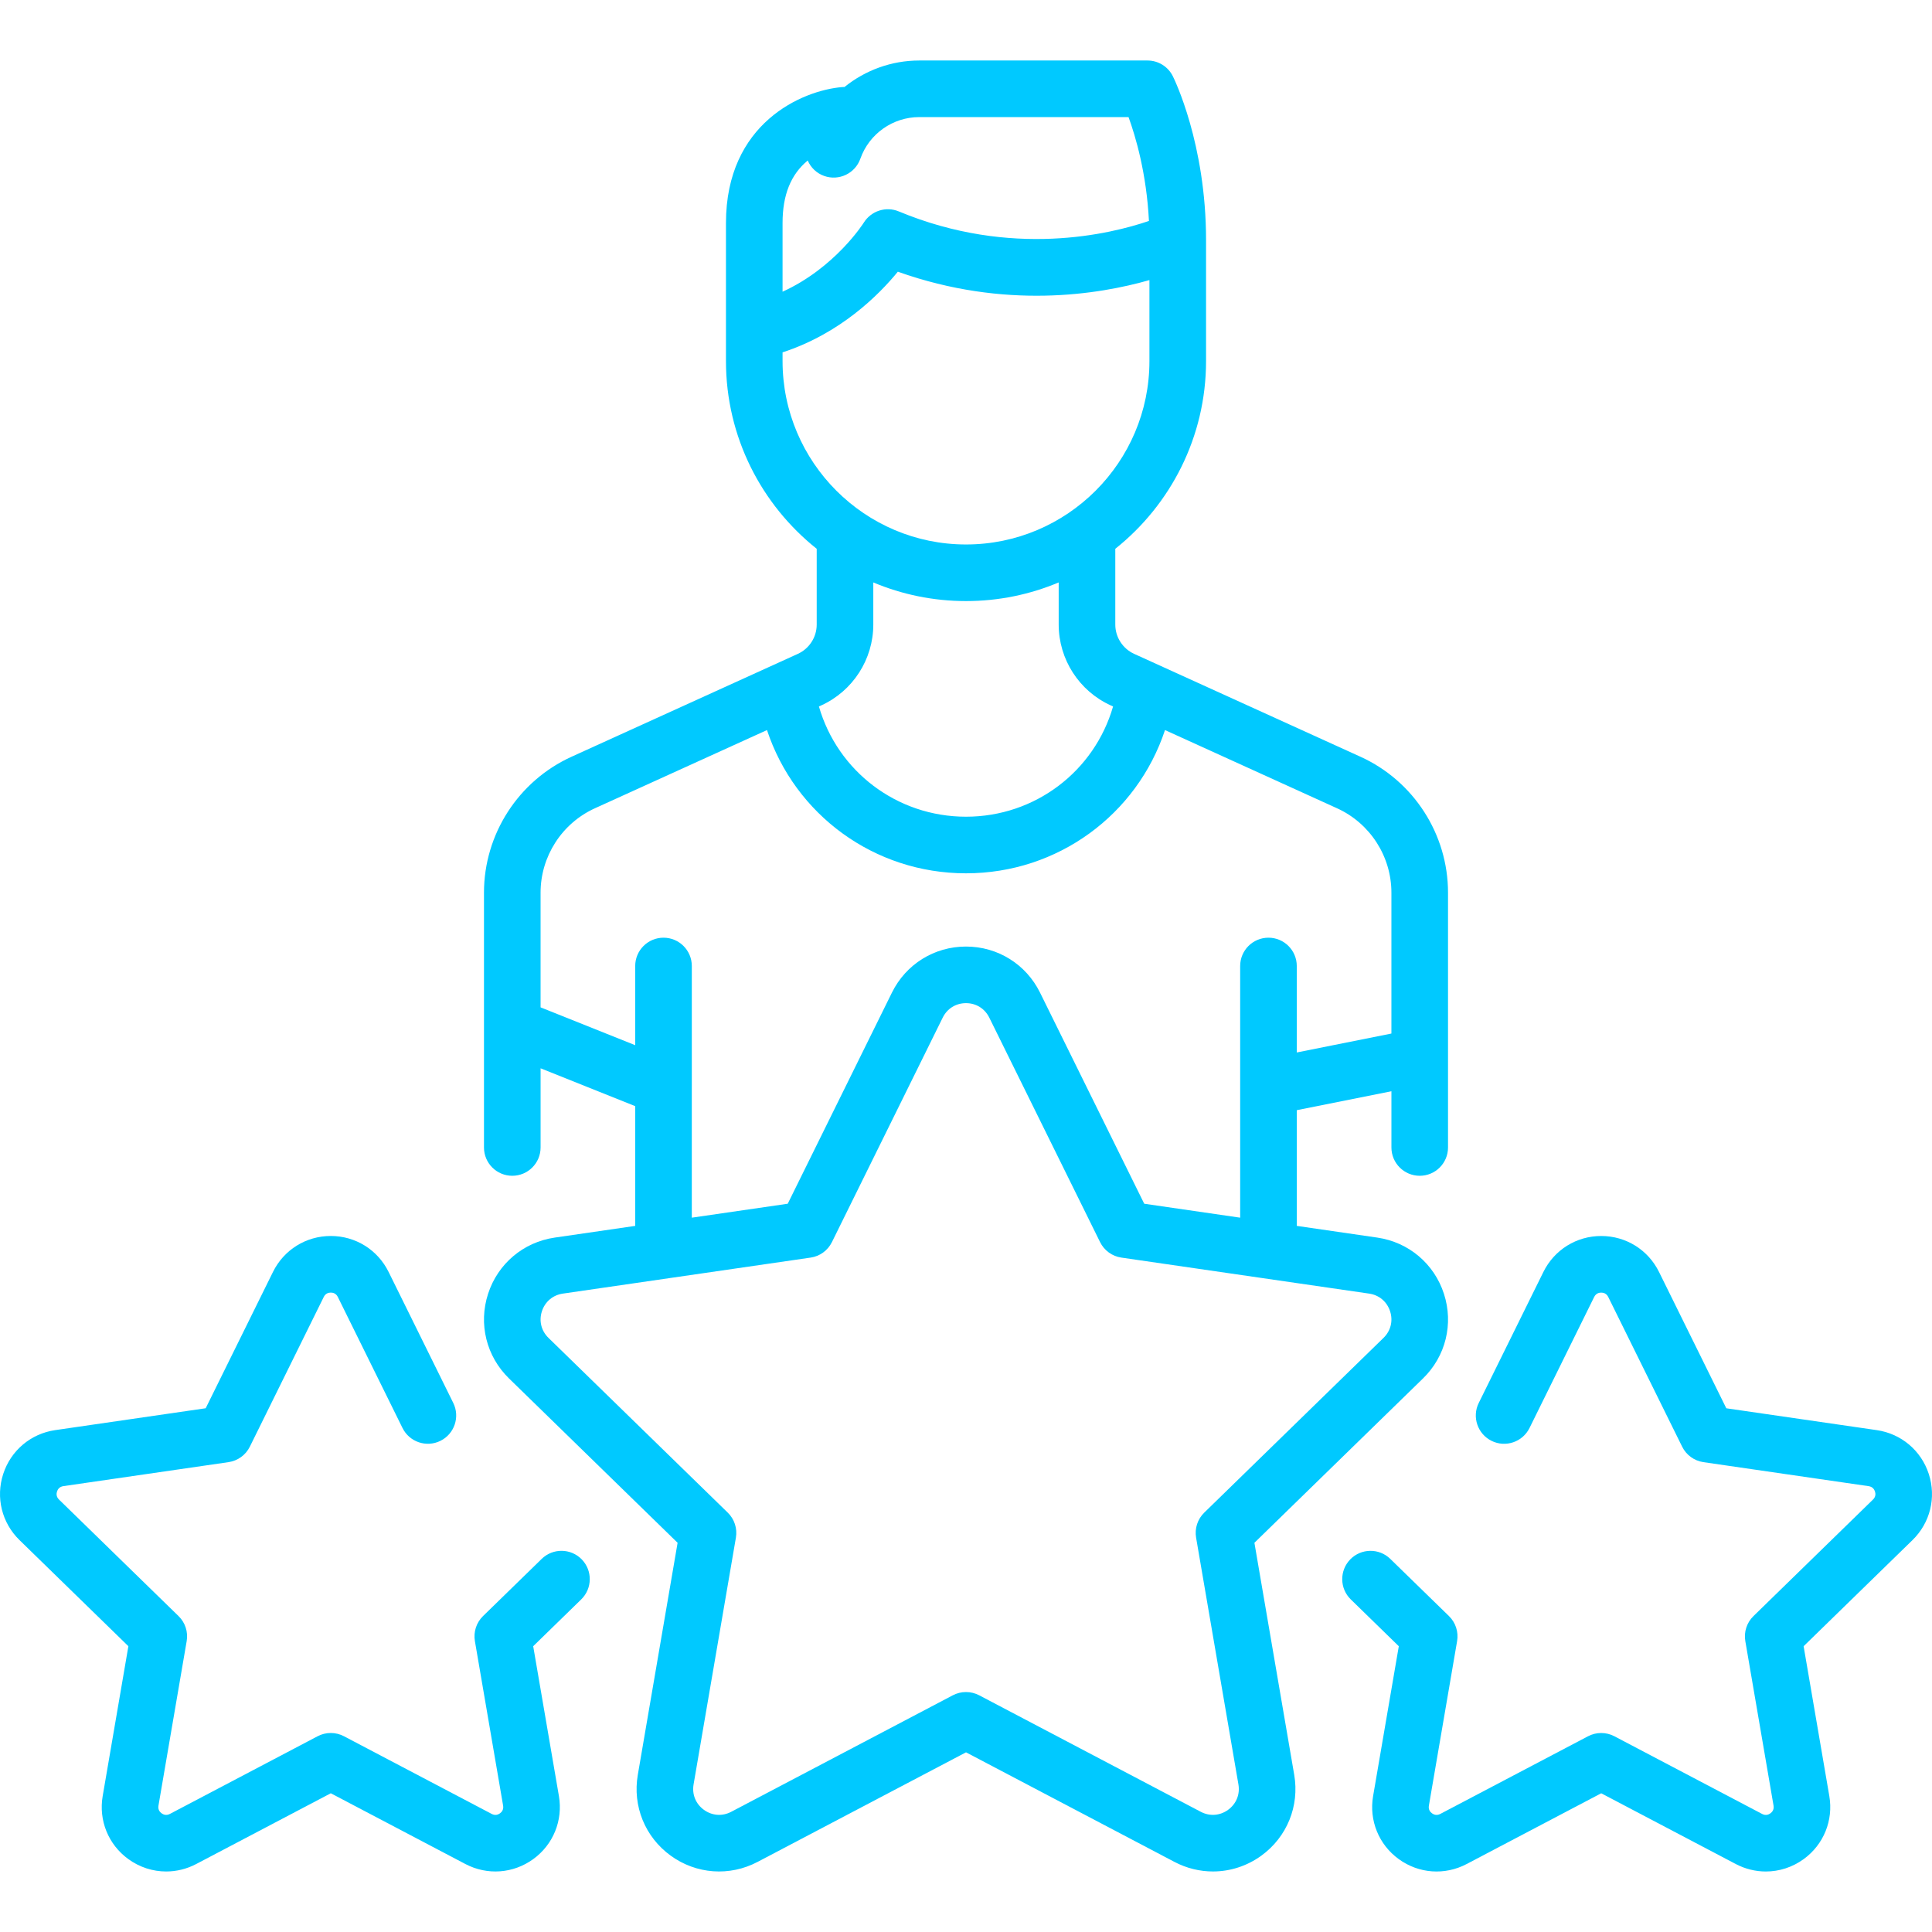 <svg width="120" height="120" viewBox="0 0 120 120" fill="none" xmlns="http://www.w3.org/2000/svg">
<g clip-path="url(#clip0_2439_1519)">
<path d="M88.182 73.03C89.153 73.03 89.939 72.243 89.939 71.273V55.445C89.939 51.818 87.806 48.505 84.504 47.004L70.445 40.613C69.734 40.29 69.273 39.575 69.273 38.793V34.087C72.704 31.352 74.91 27.142 74.91 22.425V14.91C74.91 8.927 72.93 4.898 72.845 4.73C72.548 4.134 71.939 3.758 71.273 3.758H57.096C55.368 3.758 53.741 4.365 52.453 5.403C52.406 5.403 52.359 5.404 52.311 5.408C49.814 5.617 45.091 7.651 45.091 13.853V22.425C45.091 27.143 47.296 31.353 50.727 34.087V38.793C50.727 39.575 50.267 40.289 49.555 40.613L35.497 47.004C32.195 48.505 30.061 51.818 30.061 55.445V71.273C30.061 72.243 30.848 73.03 31.819 73.03C32.79 73.03 33.577 72.243 33.577 71.273V66.354L39.455 68.705V76.142L34.455 76.869C32.51 77.152 30.924 78.489 30.316 80.359C29.708 82.229 30.206 84.243 31.613 85.615L42.087 95.825L39.615 110.24C39.282 112.178 40.064 114.1 41.655 115.256C43.245 116.411 45.314 116.561 47.055 115.646L60.001 108.84L72.947 115.646C73.704 116.044 74.523 116.24 75.338 116.24C76.397 116.24 77.448 115.909 78.347 115.256C79.938 114.1 80.719 112.178 80.387 110.24L77.914 95.825L88.388 85.615C89.796 84.243 90.293 82.229 89.685 80.359C89.078 78.489 87.491 77.152 85.546 76.869L80.546 76.142V68.956L86.424 67.78V71.273C86.424 72.243 87.211 73.03 88.182 73.03ZM48.606 13.853C48.606 12.108 49.12 10.834 50.169 9.969C50.356 10.403 50.714 10.761 51.194 10.93C52.11 11.253 53.114 10.774 53.438 9.859C53.984 8.312 55.454 7.273 57.096 7.273H70.096C70.539 8.492 71.213 10.777 71.363 13.723C68.997 14.532 62.844 16.052 55.821 13.13C55.026 12.799 54.104 13.1 53.649 13.832C53.629 13.865 51.878 16.627 48.606 18.119V13.853ZM48.606 22.425V21.886C52.186 20.718 54.577 18.331 55.766 16.876C62.42 19.245 68.233 18.301 71.393 17.397V22.425C71.393 28.707 66.282 33.818 60 33.818C53.717 33.818 48.606 28.707 48.606 22.425ZM68.99 43.814L69.135 43.88C67.972 47.906 64.292 50.727 60 50.727C55.708 50.727 52.027 47.906 50.864 43.88L51.009 43.814C52.973 42.921 54.242 40.95 54.242 38.793V36.176C56.015 36.921 57.96 37.334 60 37.334C62.04 37.334 63.985 36.921 65.757 36.176V38.793C65.757 40.95 67.026 42.921 68.99 43.814ZM85.04 80.348C85.661 80.438 86.147 80.849 86.341 81.445C86.535 82.042 86.383 82.66 85.933 83.098L74.798 93.952C74.383 94.356 74.194 94.938 74.292 95.508L76.921 110.835C77.027 111.453 76.787 112.042 76.28 112.411C75.772 112.78 75.137 112.826 74.582 112.534L60.818 105.297C60.562 105.163 60.281 105.096 60 105.096C59.719 105.096 59.438 105.163 59.182 105.297L45.418 112.534C44.863 112.826 44.228 112.78 43.72 112.411C43.213 112.042 42.973 111.453 43.079 110.835L45.708 95.508C45.806 94.938 45.617 94.356 45.202 93.952L34.067 83.098C33.618 82.66 33.465 82.042 33.659 81.445C33.853 80.849 34.339 80.438 34.96 80.348L50.349 78.112C50.922 78.029 51.416 77.669 51.672 77.15L58.554 63.206C58.832 62.643 59.373 62.307 60 62.307C60.627 62.307 61.168 62.643 61.446 63.206L68.328 77.15C68.584 77.669 69.079 78.029 69.651 78.112L85.04 80.348ZM86.423 64.195L80.545 65.371V60C80.545 59.029 79.758 58.242 78.787 58.242C77.816 58.242 77.029 59.029 77.029 60V67.499C77.029 67.504 77.029 67.508 77.029 67.513V75.632L71.07 74.766L64.597 61.65C63.727 59.887 61.965 58.792 59.999 58.792C58.033 58.792 56.271 59.887 55.401 61.65L48.928 74.766L42.969 75.632V67.485H42.97C42.97 67.484 42.97 67.482 42.97 67.48V60C42.97 59.029 42.183 58.242 41.212 58.242C40.241 58.242 39.454 59.029 39.454 60V64.919L33.576 62.568V55.445C33.576 53.193 34.9 51.136 36.95 50.204L47.639 45.346C49.38 50.602 54.296 54.243 59.999 54.243C65.703 54.243 70.618 50.602 72.36 45.346L83.048 50.204C85.098 51.136 86.423 53.193 86.423 55.445V64.195H86.423Z" fill="#00C9FF"/>
<path d="M36.133 96.855C35.455 96.16 34.342 96.146 33.647 96.824L30.002 100.377C29.588 100.781 29.399 101.363 29.497 101.933L31.249 112.15C31.291 112.398 31.167 112.547 31.055 112.629C30.942 112.71 30.762 112.783 30.54 112.666L21.364 107.841C20.851 107.572 20.24 107.572 19.728 107.841L10.552 112.666C10.33 112.782 10.149 112.71 10.037 112.628C9.925 112.547 9.8 112.398 9.843 112.15L11.595 101.933C11.693 101.362 11.504 100.781 11.089 100.377L3.666 93.141C3.486 92.965 3.499 92.771 3.542 92.639C3.585 92.508 3.688 92.343 3.937 92.306L14.196 90.816C14.768 90.733 15.264 90.373 15.519 89.854L20.108 80.558C20.219 80.332 20.407 80.285 20.546 80.285C20.684 80.285 20.873 80.332 20.984 80.558L25 88.695C25.43 89.566 26.483 89.923 27.355 89.494C28.225 89.064 28.583 88.01 28.153 87.139L24.137 79.002C23.457 77.625 22.081 76.769 20.546 76.769C19.01 76.769 17.634 77.625 16.955 79.002L12.776 87.469L3.431 88.827C1.912 89.048 0.673 90.092 0.199 91.553C-0.275 93.013 0.113 94.586 1.212 95.658L7.974 102.249L6.378 111.556C6.118 113.069 6.729 114.57 7.971 115.472C8.673 115.982 9.494 116.241 10.321 116.241C10.957 116.241 11.597 116.088 12.188 115.777L20.546 111.383L28.904 115.777C30.264 116.491 31.879 116.374 33.121 115.472C34.364 114.569 34.974 113.069 34.715 111.556L33.118 102.249L36.101 99.341C36.796 98.663 36.81 97.55 36.133 96.855Z" fill="#00C9FF"/>
<path d="M119.801 91.554C119.327 90.093 118.088 89.049 116.569 88.828L107.224 87.471L103.045 79.003C102.366 77.626 100.99 76.77 99.454 76.77C97.919 76.77 96.543 77.626 95.863 79.003L91.847 87.141C91.417 88.011 91.775 89.065 92.645 89.495C93.516 89.925 94.57 89.567 95 88.697L99.016 80.559C99.127 80.334 99.316 80.286 99.454 80.286C99.593 80.286 99.781 80.334 99.892 80.559L104.481 89.855C104.737 90.374 105.232 90.734 105.804 90.817L116.063 92.308C116.312 92.344 116.415 92.508 116.458 92.64C116.501 92.772 116.514 92.966 116.334 93.141L108.911 100.378C108.496 100.782 108.307 101.364 108.405 101.934L110.158 112.151C110.2 112.399 110.075 112.548 109.963 112.629C109.851 112.711 109.67 112.784 109.448 112.667L100.272 107.842C99.76 107.573 99.148 107.573 98.636 107.842L89.46 112.666C89.237 112.783 89.057 112.711 88.945 112.629C88.833 112.548 88.708 112.398 88.751 112.151L90.503 101.933C90.601 101.363 90.412 100.781 89.998 100.377L86.353 96.825C85.658 96.147 84.545 96.161 83.867 96.856C83.19 97.552 83.204 98.665 83.899 99.342L86.882 102.25L85.286 111.557C85.026 113.07 85.637 114.571 86.879 115.473C88.121 116.376 89.737 116.492 91.096 115.778L99.454 111.384L107.812 115.778C108.403 116.088 109.043 116.242 109.679 116.242C110.506 116.242 111.327 115.983 112.029 115.473C113.271 114.57 113.882 113.069 113.622 111.556L112.026 102.25L118.788 95.658C119.887 94.587 120.276 93.014 119.801 91.554Z" fill="#00C9FF"/>
</g>
<defs>
<clipPath id="clip0_2439_1519">
<rect width="120" height="120" fill="white"/>
</clipPath>
</defs>
</svg>
